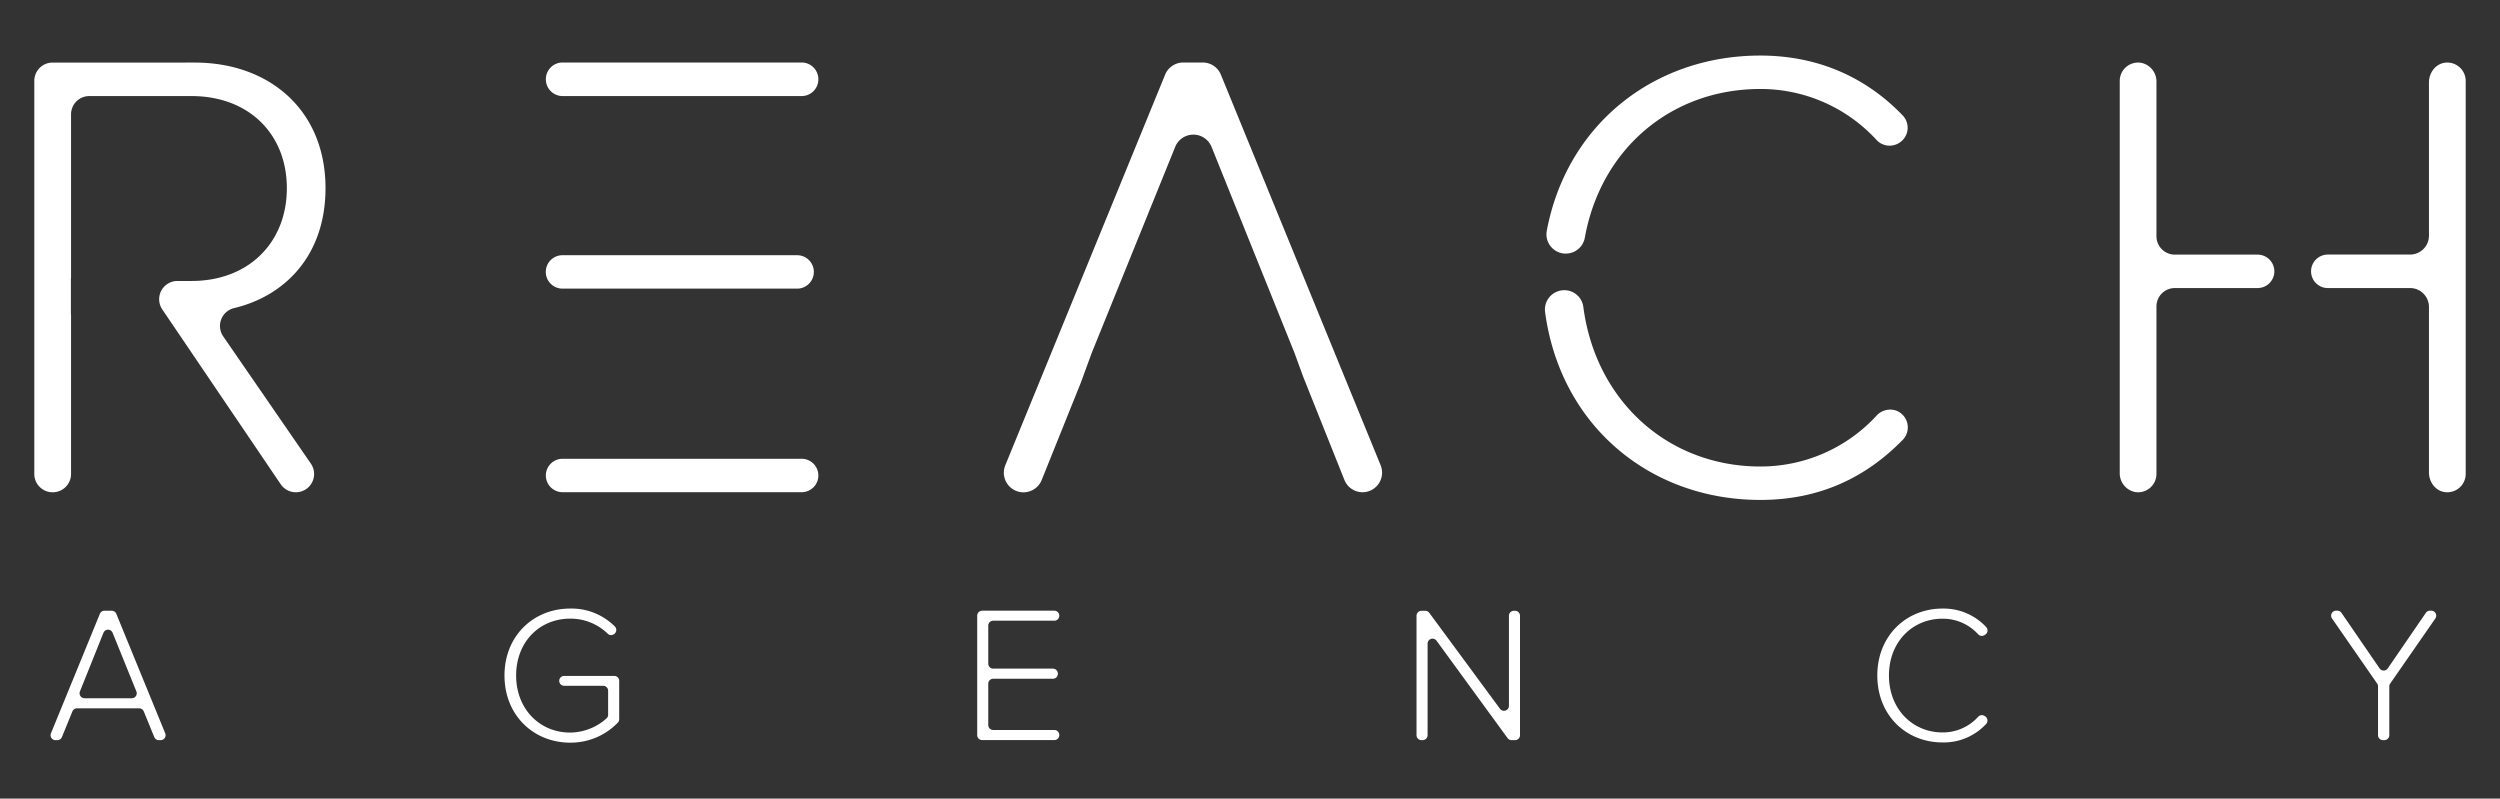 <svg id="Layer_1" data-name="Layer 1" xmlns="http://www.w3.org/2000/svg" viewBox="0 0 1080 345"><rect x="0" y="0" width="1080" height="345" fill="#333333" stroke="none"/><defs><style>.cls-1{fill:#fff;}</style></defs><path class="cls-1" d="M519.56,27h-8.39a8.47,8.47,0,0,0-7.84,5.26L434.29,201a8.47,8.47,0,0,0,7.85,11.68h0a8.48,8.48,0,0,0,7.87-5.32L467,165.11l4.59-12.57h0l36.09-89.08a8.47,8.47,0,0,1,15.71,0l35.86,89.07h0l3.74,10.25,17.79,44.54a8.47,8.47,0,0,0,7.87,5.33h0A8.47,8.47,0,0,0,596.44,201l-69-168.69A8.47,8.47,0,0,0,519.56,27Z"/><path class="cls-1" d="M96.39,145.26a7.94,7.94,0,0,1,4.9-12.2c22.23-5.37,39.33-23.13,39.33-51.76,0-33.95-24.49-54.27-56.5-54.27H22.71a7.89,7.89,0,0,0-7.89,7.89V204.77a7.89,7.89,0,0,0,7.89,7.89h.09a7.89,7.89,0,0,0,7.89-7.89V135.89l-.06,0V120.11h.06V49.39a7.89,7.89,0,0,1,7.89-7.89H82.73c24.77,0,41.19,16.42,41.19,39.8s-16.42,40.08-41.19,40.08H76.65a7.88,7.88,0,0,0-6.53,12.31l1.46,2.16h0l49.69,73.35a7.92,7.92,0,0,0,6.54,3.46h0a7.89,7.89,0,0,0,6.49-12.37Z"/><path class="cls-1" d="M235.81,34.25v0A7.22,7.22,0,0,0,243,41.5H346.31a7.22,7.22,0,0,0,7.22-7.22v0A7.22,7.22,0,0,0,346.31,27H243A7.22,7.22,0,0,0,235.81,34.25Z"/><path class="cls-1" d="M351.58,117.47h0a7.22,7.22,0,0,0-7.22-7.22H243a7.22,7.22,0,0,0-7.22,7.22h0a7.22,7.22,0,0,0,7.22,7.22H344.36A7.22,7.22,0,0,0,351.58,117.47Z"/><path class="cls-1" d="M235.81,205.41v0a7.22,7.22,0,0,0,7.22,7.22H346.31a7.22,7.22,0,0,0,7.22-7.22v0a7.22,7.22,0,0,0-7.22-7.22H243A7.22,7.22,0,0,0,235.81,205.41Z"/><path class="cls-1" d="M975.28,110H939.52a7.94,7.94,0,0,1-7.93-7.94V35.39a8.23,8.23,0,0,0-6.6-8.25A7.93,7.93,0,0,0,915.73,35V204.3a8.23,8.23,0,0,0,6.6,8.25,7.93,7.93,0,0,0,9.26-7.82V132.37a7.93,7.93,0,0,1,7.93-7.93h35.76a7.24,7.24,0,0,0,7.24-7.24h0A7.24,7.24,0,0,0,975.28,110Z"/><path class="cls-1" d="M1056.09,27.11c-4,.57-6.78,4.4-6.78,8.46V101.8a8.16,8.16,0,0,1-8.16,8.17h-35.53a7.24,7.24,0,0,0-7.24,7.23h0a7.24,7.24,0,0,0,7.24,7.24h35.53a8.16,8.16,0,0,1,8.16,8.16v71.52c0,4.06,2.76,7.89,6.78,8.46a7.94,7.94,0,0,0,9.09-7.85V35A7.94,7.94,0,0,0,1056.09,27.11Z"/><path class="cls-1" d="M676.45,109.53a8.28,8.28,0,0,0,8.18-6.79c7-38.85,37.76-64.3,75.8-64.3a68,68,0,0,1,50.15,21.93,7.69,7.69,0,0,0,9.89,1.34l.11-.07A7.67,7.67,0,0,0,822.09,50c-15.17-15.87-35.73-26-61.66-26-46.12,0-83.68,30-92.24,75.8a8.34,8.34,0,0,0,8.26,9.76Z"/><path class="cls-1" d="M819,177.33a8,8,0,0,0-8.55,2.47,68.07,68.07,0,0,1-50,21.73c-39.49,0-71.07-27.9-76.46-69a8.27,8.27,0,0,0-8.22-7.16h0a8.35,8.35,0,0,0-8.3,9.38c6.52,48.86,45.08,81.22,93,81.22,25.9,0,45.79-9.87,61.56-26A7.74,7.74,0,0,0,819,177.33Z"/><path class="cls-1" d="M60.17,306H33.28a2.15,2.15,0,0,0-2,1.33l-4.53,11.09a2.13,2.13,0,0,1-2,1.33h-.74a2.14,2.14,0,0,1-2-2.95l21.14-51.64a2.13,2.13,0,0,1,2-1.33h3.09a2.13,2.13,0,0,1,2,1.33l21.14,51.64a2.14,2.14,0,0,1-2,2.95h-.74a2.13,2.13,0,0,1-2-1.33l-4.53-11.09A2.15,2.15,0,0,0,60.17,306Zm-23.65-4.36h20.4a2.14,2.14,0,0,0,2-2.94L48.67,273.42a2.13,2.13,0,0,0-4,0L34.53,298.7A2.14,2.14,0,0,0,36.52,301.63Z"/><path class="cls-1" d="M246.28,262.9a26.36,26.36,0,0,1,19.33,7.74,2.13,2.13,0,0,1-.27,3.24l-.09.07a2.13,2.13,0,0,1-2.76-.23,23,23,0,0,0-16.21-6.46c-13.16,0-23.31,10-23.31,24.56,0,14.42,10.15,24.65,23.31,24.65a23.82,23.82,0,0,0,15.77-6.16,2.08,2.08,0,0,0,.66-1.55V298.4a2.13,2.13,0,0,0-2.14-2.13H243.72a2.13,2.13,0,0,1-2.13-2.14h0a2.13,2.13,0,0,1,2.13-2.14h21.63a2.14,2.14,0,0,1,2.14,2.14v16.55a2.17,2.17,0,0,1-.57,1.47,28.27,28.27,0,0,1-20.64,8.68c-15.68,0-28.34-11.74-28.34-29S230.6,262.9,246.28,262.9Z"/><path class="cls-1" d="M424.29,263.82h31.19a2.13,2.13,0,0,1,2.13,2.14V266a2.13,2.13,0,0,1-2.13,2.14H429.07a2.14,2.14,0,0,0-2.14,2.14v16.43a2.14,2.14,0,0,0,2.14,2.14h25.82A2.14,2.14,0,0,1,457,291v.08a2.14,2.14,0,0,1-2.14,2.14H429.07a2.14,2.14,0,0,0-2.14,2.14v17.85a2.14,2.14,0,0,0,2.14,2.14h26.41a2.13,2.13,0,0,1,2.13,2.14v.08a2.13,2.13,0,0,1-2.13,2.14H424.29a2.14,2.14,0,0,1-2.14-2.14V266A2.14,2.14,0,0,1,424.29,263.82Z"/><path class="cls-1" d="M616.72,278V317.6a2.14,2.14,0,0,1-2.14,2.14h-.5a2.14,2.14,0,0,1-2.14-2.14V266a2.14,2.14,0,0,1,2.14-2.14h1.64a2.12,2.12,0,0,1,1.72.87L648,306.2a2.14,2.14,0,0,0,3.86-1.27V266a2.13,2.13,0,0,1,2.13-2.14h.51a2.14,2.14,0,0,1,2.14,2.14V317.6a2.14,2.14,0,0,1-2.14,2.14H653a2.14,2.14,0,0,1-1.73-.88l-30.71-42.11A2.14,2.14,0,0,0,616.72,278Z"/><path class="cls-1" d="M811,291.82c0-17.18,12.49-28.92,28.17-28.92a25.1,25.1,0,0,1,18.87,8,2.13,2.13,0,0,1-.41,3.25l-.34.22a2.13,2.13,0,0,1-2.76-.39,20.6,20.6,0,0,0-15.36-6.7c-13,0-23.14,10-23.14,24.56,0,14.42,10.14,24.57,23.14,24.57a20.58,20.58,0,0,0,15.38-6.73,2.14,2.14,0,0,1,2.74-.4l.29.18a2.14,2.14,0,0,1,.44,3.27,24.85,24.85,0,0,1-18.85,8C823.44,320.75,811,309,811,291.82Z"/><path class="cls-1" d="M1026.93,295.3l-19.5-28.12a2.14,2.14,0,0,1,1.75-3.36h.58a2.15,2.15,0,0,1,1.76.93l16.46,24a2.14,2.14,0,0,0,3.53,0l16.46-24a2.15,2.15,0,0,1,1.77-.93h.57a2.14,2.14,0,0,1,1.76,3.36l-19.51,28.12a2.12,2.12,0,0,0-.38,1.22V317.6a2.14,2.14,0,0,1-2.14,2.14h-.59a2.14,2.14,0,0,1-2.14-2.14V296.52A2.12,2.12,0,0,0,1026.93,295.3Z"/></svg>